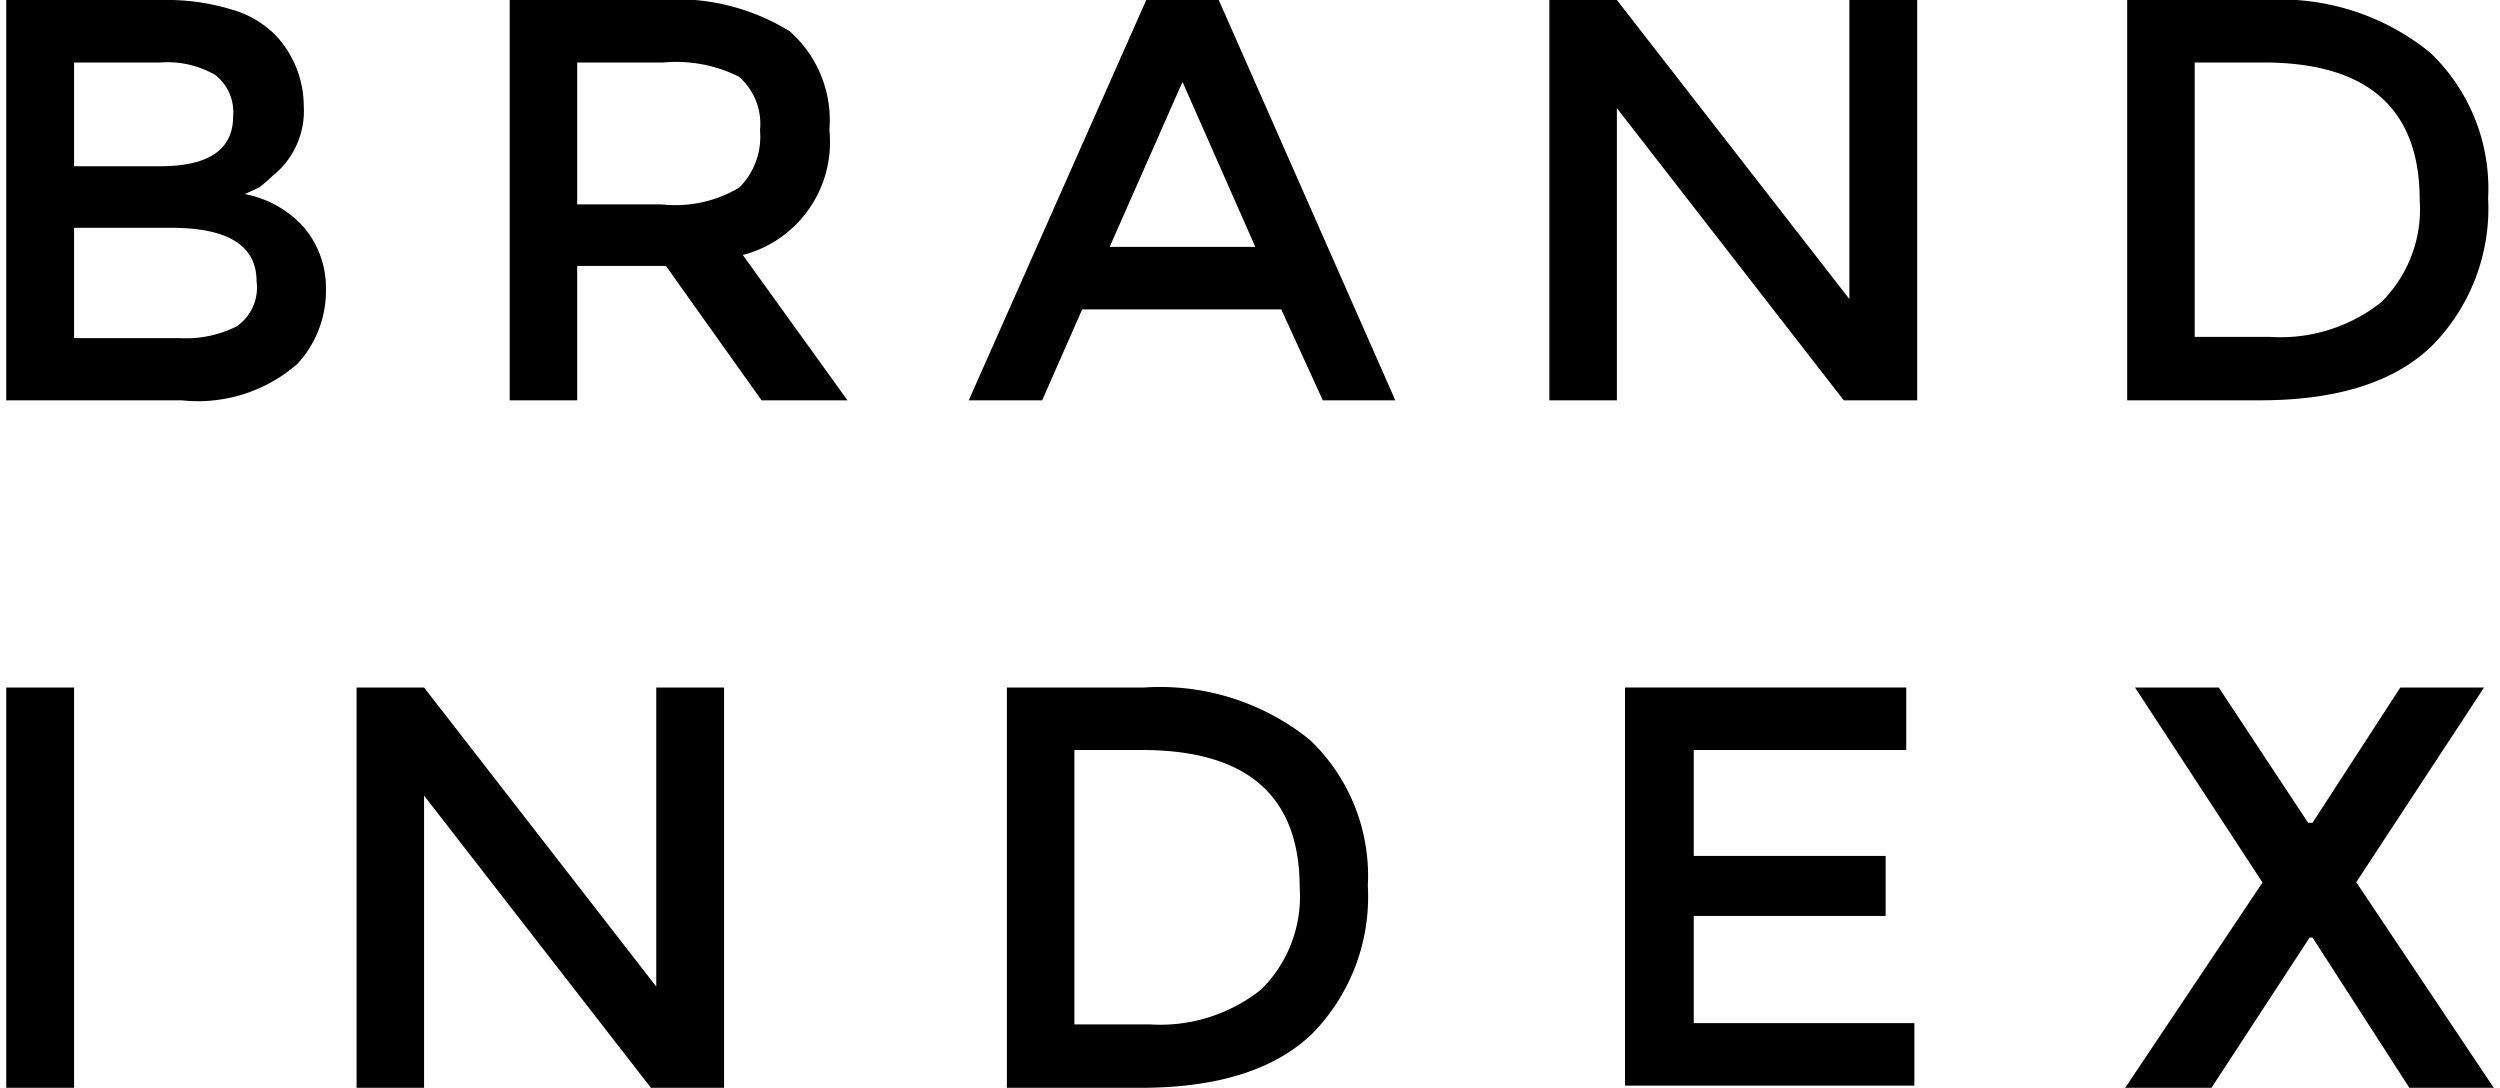 <svg id="レイヤー_1" data-name="レイヤー 1" xmlns="http://www.w3.org/2000/svg" viewBox="0 0 80 34.81"><title>brandindex</title><path d="M5.81,12.81H.2V0h5A7.09,7.09,0,0,1,7.43.31a3.19,3.19,0,0,1,1.41.84,3.32,3.32,0,0,1,.88,2.24,2.65,2.65,0,0,1-1,2.24A4.37,4.37,0,0,1,8.29,6l-.46.21a3.39,3.39,0,0,1,1.9,1.07,3,3,0,0,1,.7,2,3.43,3.43,0,0,1-.91,2.36A4.83,4.83,0,0,1,5.81,12.81ZM2.37,5.32H5.12c1.56,0,2.34-.53,2.34-1.6A1.51,1.51,0,0,0,6.89,2.4,3.05,3.05,0,0,0,5.13,2H2.37Zm0,5.5H5.76a3.6,3.6,0,0,0,1.82-.38A1.51,1.51,0,0,0,8.21,9q0-1.71-2.73-1.71H2.37Z"/><path d="M26.54,4.16a3.73,3.73,0,0,1-2.77,4l3.35,4.65H24.37l-3.06-4.3H18.47v4.3H16.31V0h4.76a6.9,6.9,0,0,1,4.2,1A3.79,3.79,0,0,1,26.54,4.16ZM23.66,6a2.3,2.3,0,0,0,.66-1.83,2,2,0,0,0-.68-1.72A4.52,4.52,0,0,0,21.22,2H18.47V6.54h2.69A4,4,0,0,0,23.66,6Z"/><path d="M34.63,9.9l-1.28,2.91H31L36.68,0H39l5.65,12.81H42.33L41,9.9Zm5.54-2L37.84,2.62,35.51,7.9Z"/><path d="M59.18,0h2.17V12.81H59L51.74,3.46v9.35H49.58V0h2.16l7.44,9.57Z"/><path d="M77.76,1.68a6,6,0,0,1,1.86,4.66,6.26,6.26,0,0,1-1.8,4.73q-1.8,1.74-5.5,1.74H68.07V0h4.4A7.6,7.6,0,0,1,77.76,1.68ZM77.43,6.4c0-2.94-1.68-4.4-5-4.4H70.23v8.78h2.4A5.19,5.19,0,0,0,76.2,9.67,4.18,4.18,0,0,0,77.43,6.4Z"/><path d="M.2,22H2.37V34.81H.2Z"/><path d="M21,22h2.17V34.81H20.83l-7.26-9.35v9.35H11.41V22h2.16L21,31.57Z"/><path d="M41.92,23.68a6,6,0,0,1,1.85,4.66A6.26,6.26,0,0,1,42,33.07q-1.8,1.74-5.5,1.74H32.22V22h4.4A7.63,7.63,0,0,1,41.92,23.68Zm-.33,4.72c0-2.94-1.69-4.4-5.05-4.4H34.38v8.78h2.4a5.19,5.19,0,0,0,3.57-1.11A4.18,4.18,0,0,0,41.59,28.4Z"/><path d="M61,22v2H54.2v3.39h6.14v1.92H54.2v3.43h7.06v2H52V22Z"/><path d="M77.1,34.81,74,30h-.09l-3.15,4.82H68l4.4-6.58L68.32,22H71l2.86,4.33H74L76.81,22h2.68L75.4,28.23l4.4,6.58Z"/></svg>